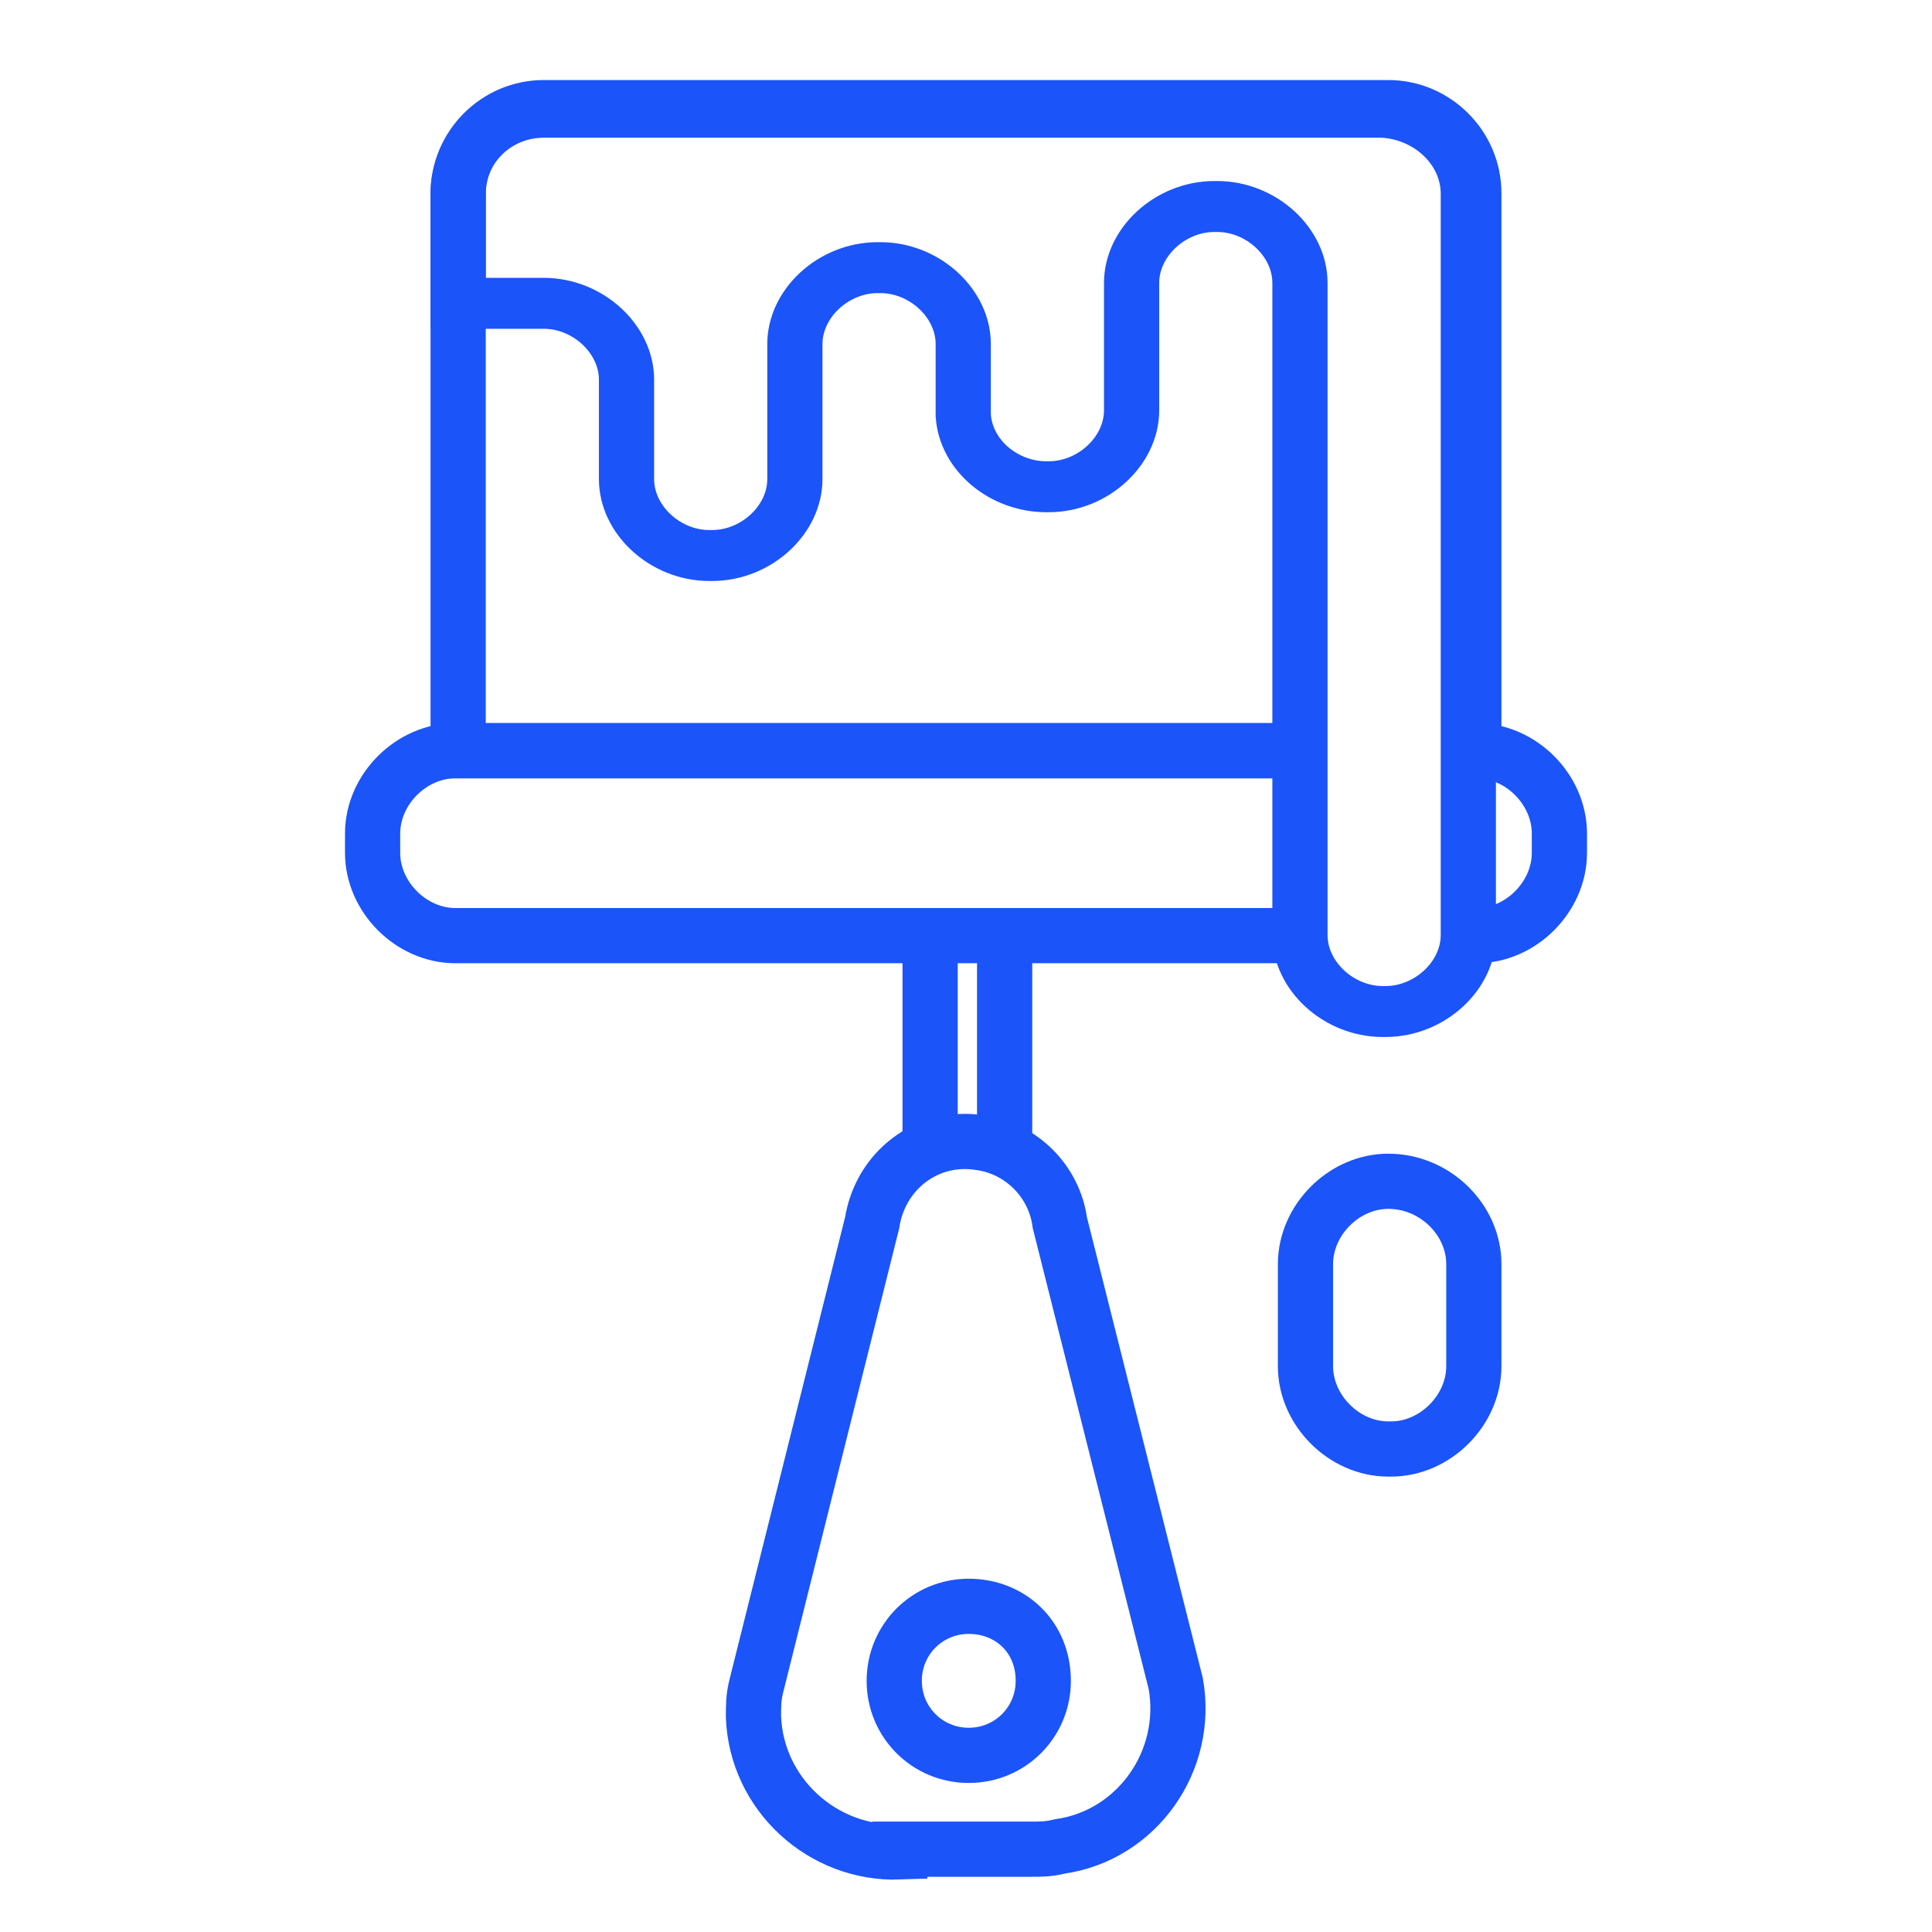 <svg xmlns="http://www.w3.org/2000/svg" xmlns:xlink="http://www.w3.org/1999/xlink" id="eW8aINt5Sjc1" viewBox="0 0 70 70" shape-rendering="geometricPrecision" text-rendering="geometricPrecision"><style><![CDATA[#eW8aINt5Sjc1{pointer-events: all}#eW8aINt5Sjc1:hover #eW8aINt5Sjc10 {animation: eW8aINt5Sjc10_f_p 1000ms linear 1 normal forwards}@keyframes eW8aINt5Sjc10_f_p { 0% {fill: none;animation-timing-function: cubic-bezier(1,0.03,1,1)} 40% {fill: rgb(27,84,248)} 100% {fill: rgb(27,84,248)}} #eW8aINt5Sjc1:hover #eW8aINt5Sjc16 {animation: eW8aINt5Sjc16_f_p 1000ms linear 1 normal forwards}@keyframes eW8aINt5Sjc16_f_p { 0% {fill: none} 50% {fill: none} 70% {fill: rgb(27,84,248)} 100% {fill: rgb(27,84,248)}}]]></style><rect id="eW8aINt5Sjc2" width="70" height="70" rx="0" ry="0" fill="rgb(255,255,255)" stroke="none" stroke-width="0"/><path id="eW8aINt5Sjc3" d="M47.3,33.9L16.5,33.9C14.9,33.9,13.5,32.5,13.5,30.9L13.5,30.9L13.5,30.2C13.5,28.6,14.9,27.2,16.5,27.2L16.5,27.2L47.4,27.2" fill="none" stroke="rgb(27,84,248)" stroke-width="2" stroke-miterlimit="10"/><path id="eW8aINt5Sjc4" d="M53.5,27.2C55.1,27.2,56.5,28.6,56.5,30.2L56.5,30.9C56.5,32.5,55.1,33.9,53.5,33.9" fill="none" stroke="rgb(27,84,248)" stroke-width="2" stroke-miterlimit="10"/><path id="eW8aINt5Sjc5" d="M53.4,27.2L53.4,7C53.4,5.3,52,3.9,50.3,3.9L50.3,3.9L19.7,3.9C18,3.9,16.6,5.3,16.6,7L16.6,7L16.6,27.2L47.4,27.2" fill="none" stroke="rgb(27,84,248)" stroke-width="2" stroke-miterlimit="10"/><path id="eW8aINt5Sjc6" d="M32.6,67.1C29.8,67.2,27.4,65,27.3,62.2C27.3,61.8,27.3,61.5,27.4,61.1L31.6,44.3C31.9,42.4,33.6,41.1,35.5,41.4C37,41.6,38.2,42.8,38.4,44.3L42.6,61C43.1,63.8,41.2,66.5,38.4,66.9C38,67,37.7,67,37.4,67L32.6,67Z" fill="none" stroke="rgb(27,84,248)" stroke-width="2" stroke-miterlimit="10"/><line id="eW8aINt5Sjc7" x1="33.7" y1="41.6" x2="33.7" y2="33.9" fill="none" stroke="rgb(27,84,248)" stroke-width="2" stroke-miterlimit="10"/><line id="eW8aINt5Sjc8" x1="36.4" y1="33.9" x2="36.4" y2="41.6" fill="none" stroke="rgb(27,84,248)" stroke-width="2" stroke-miterlimit="10"/><path id="eW8aINt5Sjc9" d="M37.8,60.9C37.8,62.4,36.6,63.6,35.1,63.6C33.6,63.6,32.4,62.4,32.4,60.9C32.4,59.4,33.6,58.2,35.1,58.2C36.6,58.2,37.8,59.3,37.8,60.9Z" fill="none" stroke="rgb(27,84,248)" stroke-width="2" stroke-miterlimit="10"/><path id="eW8aINt5Sjc10" d="M35,3.7L19.7,3.7C18,3.7,16.6,5.1,16.6,6.9L16.6,11.2L19.7,11.2C21.3,11.2,22.7,12.6,22.7,14.2L22.7,18.1C22.7,19.7,24.1,21.1,25.7,21.1L25.8,21.1C27.4,21.1,28.8,19.7,28.8,18.1L28.8,18.1L28.8,12.8C28.8,11.2,30.2,9.8,31.8,9.8L31.9,9.8C33.5,9.8,34.9,11.2,34.9,12.8L34.9,15.6C35,17.2,36.4,18.4,37.9,18.4L38,18.4C39.6,18.4,41,17,41,15.4L41,10.4C41,8.8,42.4,7.4,44,7.4L44.1,7.4C45.7,7.4,47.1,8.8,47.1,10.4L47.1,36C47.1,37.6,48.5,39,50.1,39L50.2,39C51.8,39,53.2,37.6,53.2,36L53.2,6.9C53.2,5.2,51.8,3.8,50.1,3.7C50.1,3.7,35,3.7,35,3.7Z" transform="matrix(1 0 0 0.923 0 0.652)" fill="none" stroke="rgb(27,84,248)" stroke-width="2" stroke-miterlimit="10"/><g id="eW8aINt5Sjc11" clip-path="url(#eW8aINt5Sjc14)"><path id="eW8aINt5Sjc12" d="M35,3.7L19.7,3.7C18,3.7,16.6,5.1,16.6,6.9L16.6,11.2L19.7,11.2C21.3,11.2,22.7,12.6,22.7,14.2L22.7,18.1C22.7,19.7,24.1,21.1,25.7,21.1L25.8,21.1C27.4,21.1,28.8,19.7,28.8,18.1L28.8,18.1L28.8,12.8C28.8,11.2,30.2,9.8,31.8,9.8L31.9,9.8C33.5,9.8,34.9,11.2,34.9,12.8L34.9,15.6C35,17.2,36.4,18.4,37.9,18.4L38,18.4C39.6,18.4,41,17,41,15.4L41,10.4C41,8.8,42.4,7.4,44,7.4L44.1,7.4C45.7,7.4,47.1,8.8,47.1,10.4L47.1,36C47.1,37.6,48.5,39,50.1,39L50.2,39C51.8,39,53.2,37.6,53.2,36L53.2,6.9C53.2,5.2,51.8,3.8,50.1,3.7C50.1,3.7,35,3.7,35,3.7Z" fill="rgb(27,84,248)" stroke="none" stroke-width="2" stroke-miterlimit="10"/><path id="eW8aINt5Sjc13" d="M50.3,42.8L50.3,42.8C52,42.8,53.4,44.2,53.4,45.8L53.4,49.5C53.4,51.1,52,52.5,50.4,52.5L50.3,52.5C48.7,52.5,47.3,51.1,47.3,49.5L47.3,45.8C47.3,44.2,48.7,42.8,50.3,42.8Z" fill="rgb(27,84,248)" stroke="none" stroke-width="2" stroke-miterlimit="10"/><clipPath id="eW8aINt5Sjc14" transform="matrix(1 0 0 0.049 0 0)"><rect id="eW8aINt5Sjc15" width="40" height="54.23" rx="0" ry="0" transform="matrix(1.05 0 0 1 15.51 0)" fill="rgb(210,219,237)" stroke="none" stroke-width="0"/></clipPath></g><path id="eW8aINt5Sjc16" d="M50.3,42.8L50.3,42.8C52,42.8,53.4,44.2,53.4,45.8L53.4,49.5C53.4,51.1,52,52.5,50.4,52.5L50.3,52.5C48.7,52.5,47.3,51.1,47.3,49.5L47.3,45.8C47.3,44.2,48.7,42.8,50.3,42.8Z" fill="none" stroke="rgb(27,84,248)" stroke-width="2" stroke-miterlimit="10"/></svg>
